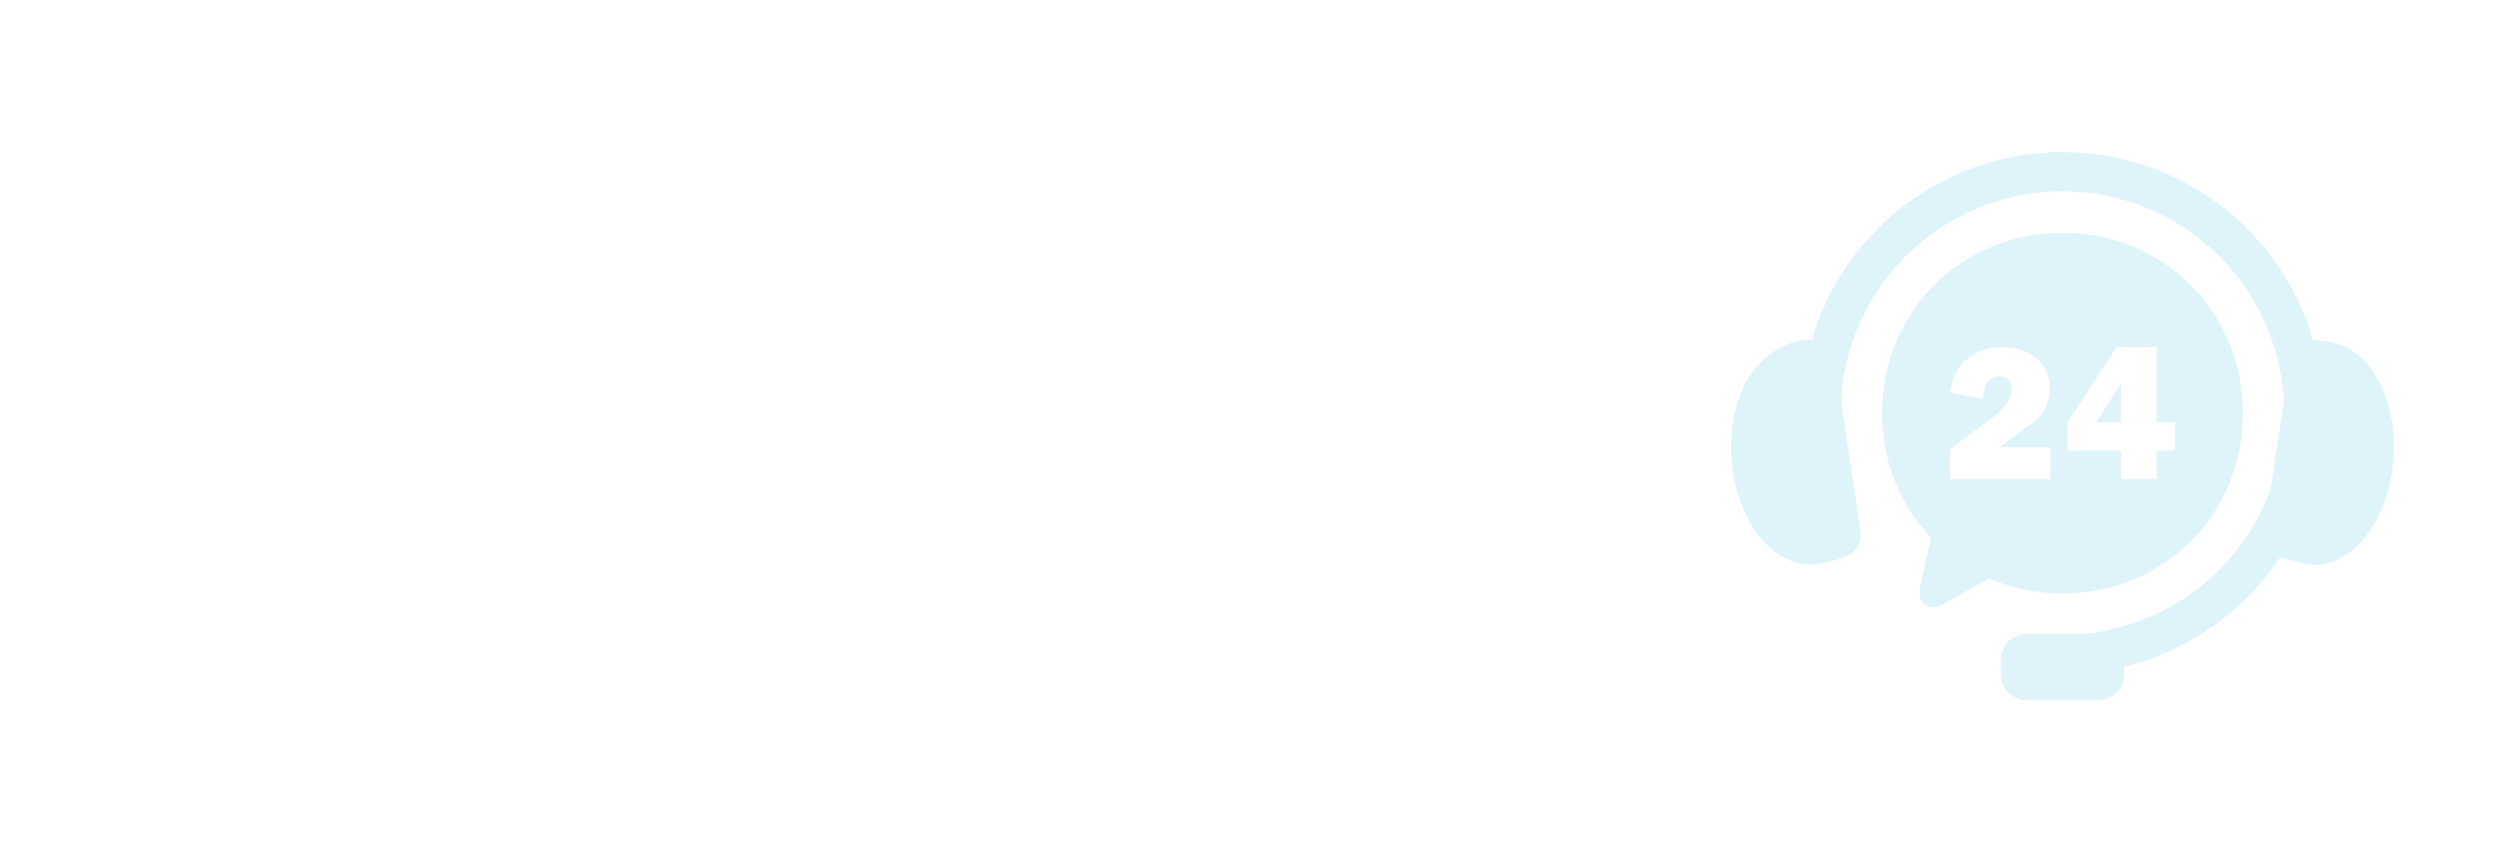 <?xml version="1.0" encoding="UTF-8"?> <svg xmlns="http://www.w3.org/2000/svg" width="440" height="150" viewBox="0 0 440 150" fill="none"><rect x="0" y="0" width="440" height="150" fill="#333333" stroke="none"/> <g clip-path="url(#clip0_571_93)"> <rect width="448" height="276" fill="white"></rect> <g opacity="0.2"> <path fill-rule="evenodd" clip-rule="evenodd" d="M364.503 26.791C354.309 26.451 344.291 29.515 336.032 35.5C327.772 41.486 321.742 50.052 318.891 59.846C318.073 59.753 317.095 59.8 315.935 60.129C311.595 61.358 308.333 64.91 306.866 68.041C304.964 72.114 304.162 77.513 305.009 83.075C305.85 88.636 308.195 93.212 311.128 96.053C314.069 98.887 317.393 99.818 320.693 99.115C325.606 98.077 328.042 97.291 327.354 92.715L324.025 70.524C324.361 64.485 326.097 58.606 329.097 53.353C332.097 48.1 336.277 43.617 341.308 40.258C348.087 35.724 356.117 33.429 364.268 33.695C372.419 33.96 380.282 36.774 386.751 41.739C391.218 45.164 394.891 49.515 397.517 54.493C400.144 59.471 401.663 64.958 401.969 70.579L399.639 86.094C397.114 93.024 392.675 99.095 386.838 103.603C381.001 108.11 374.005 110.87 366.662 111.562H356.739C356.132 111.56 355.531 111.678 354.97 111.909C354.409 112.14 353.899 112.48 353.47 112.909C353.041 113.338 352.701 113.847 352.469 114.408C352.237 114.968 352.118 115.569 352.119 116.176V118.613C352.118 119.22 352.237 119.822 352.469 120.383C352.7 120.943 353.041 121.453 353.47 121.882C353.899 122.312 354.409 122.652 354.97 122.884C355.531 123.116 356.132 123.234 356.739 123.233H369.251C369.858 123.234 370.459 123.115 371.019 122.884C371.58 122.652 372.089 122.311 372.518 121.882C372.947 121.453 373.286 120.943 373.518 120.382C373.749 119.821 373.867 119.22 373.865 118.613V117.345C385.107 114.59 394.9 107.707 401.301 98.064L405.31 99.118C408.572 99.966 411.934 98.89 414.875 96.056C417.808 93.215 420.155 88.639 420.993 83.076C421.841 77.516 421.017 72.13 419.137 68.043C417.251 63.951 414.439 61.355 411.192 60.429C409.832 60.039 408.358 59.887 407.089 59.856C404.365 50.476 398.719 42.21 390.972 36.26C383.353 30.42 374.098 27.11 364.503 26.794V26.791Z" fill="#5FC1E4"></path> <path fill-rule="evenodd" clip-rule="evenodd" d="M372.548 61.081H379.589V74.319H382.813V79.305H379.589V84.342H373.281V79.307H363.915V74.319L372.548 61.081ZM352.311 61.081C354.801 61.081 356.825 61.746 358.392 63.075C359.965 64.413 360.753 66.185 360.753 68.399C360.753 70.995 359.53 73.084 357.704 74.442L351.96 78.72H360.889V84.342H343.185V79.072L350.266 73.825C351.9 72.607 352.886 71.547 353.321 70.837C354.605 68.737 354.176 66.23 351.793 66.23C350.112 66.23 349.174 67.55 348.974 70.195L343.185 69.064C343.612 66.365 344.659 64.37 346.339 63.061C348.028 61.739 350.02 61.081 352.311 61.081ZM363 40.962C345.416 40.962 331.247 54.658 331.247 72.716C331.247 81.388 334.523 89.04 339.863 94.664L337.968 103.165C337.342 105.962 339.282 107.841 341.796 106.434L350.09 101.806C354.165 103.568 358.56 104.473 363 104.462C380.593 104.462 394.755 90.767 394.755 72.714C394.755 54.658 380.593 40.961 363.001 40.961L363 40.962Z" fill="#5FC1E4"></path> <path fill-rule="evenodd" clip-rule="evenodd" d="M373.281 67.477L368.933 74.322H373.28L373.281 67.477Z" fill="#5FC1E4"></path> </g> </g> <defs> <clipPath id="clip0_571_93"> <rect width="440" height="150" fill="white"></rect> </clipPath> </defs> </svg> 